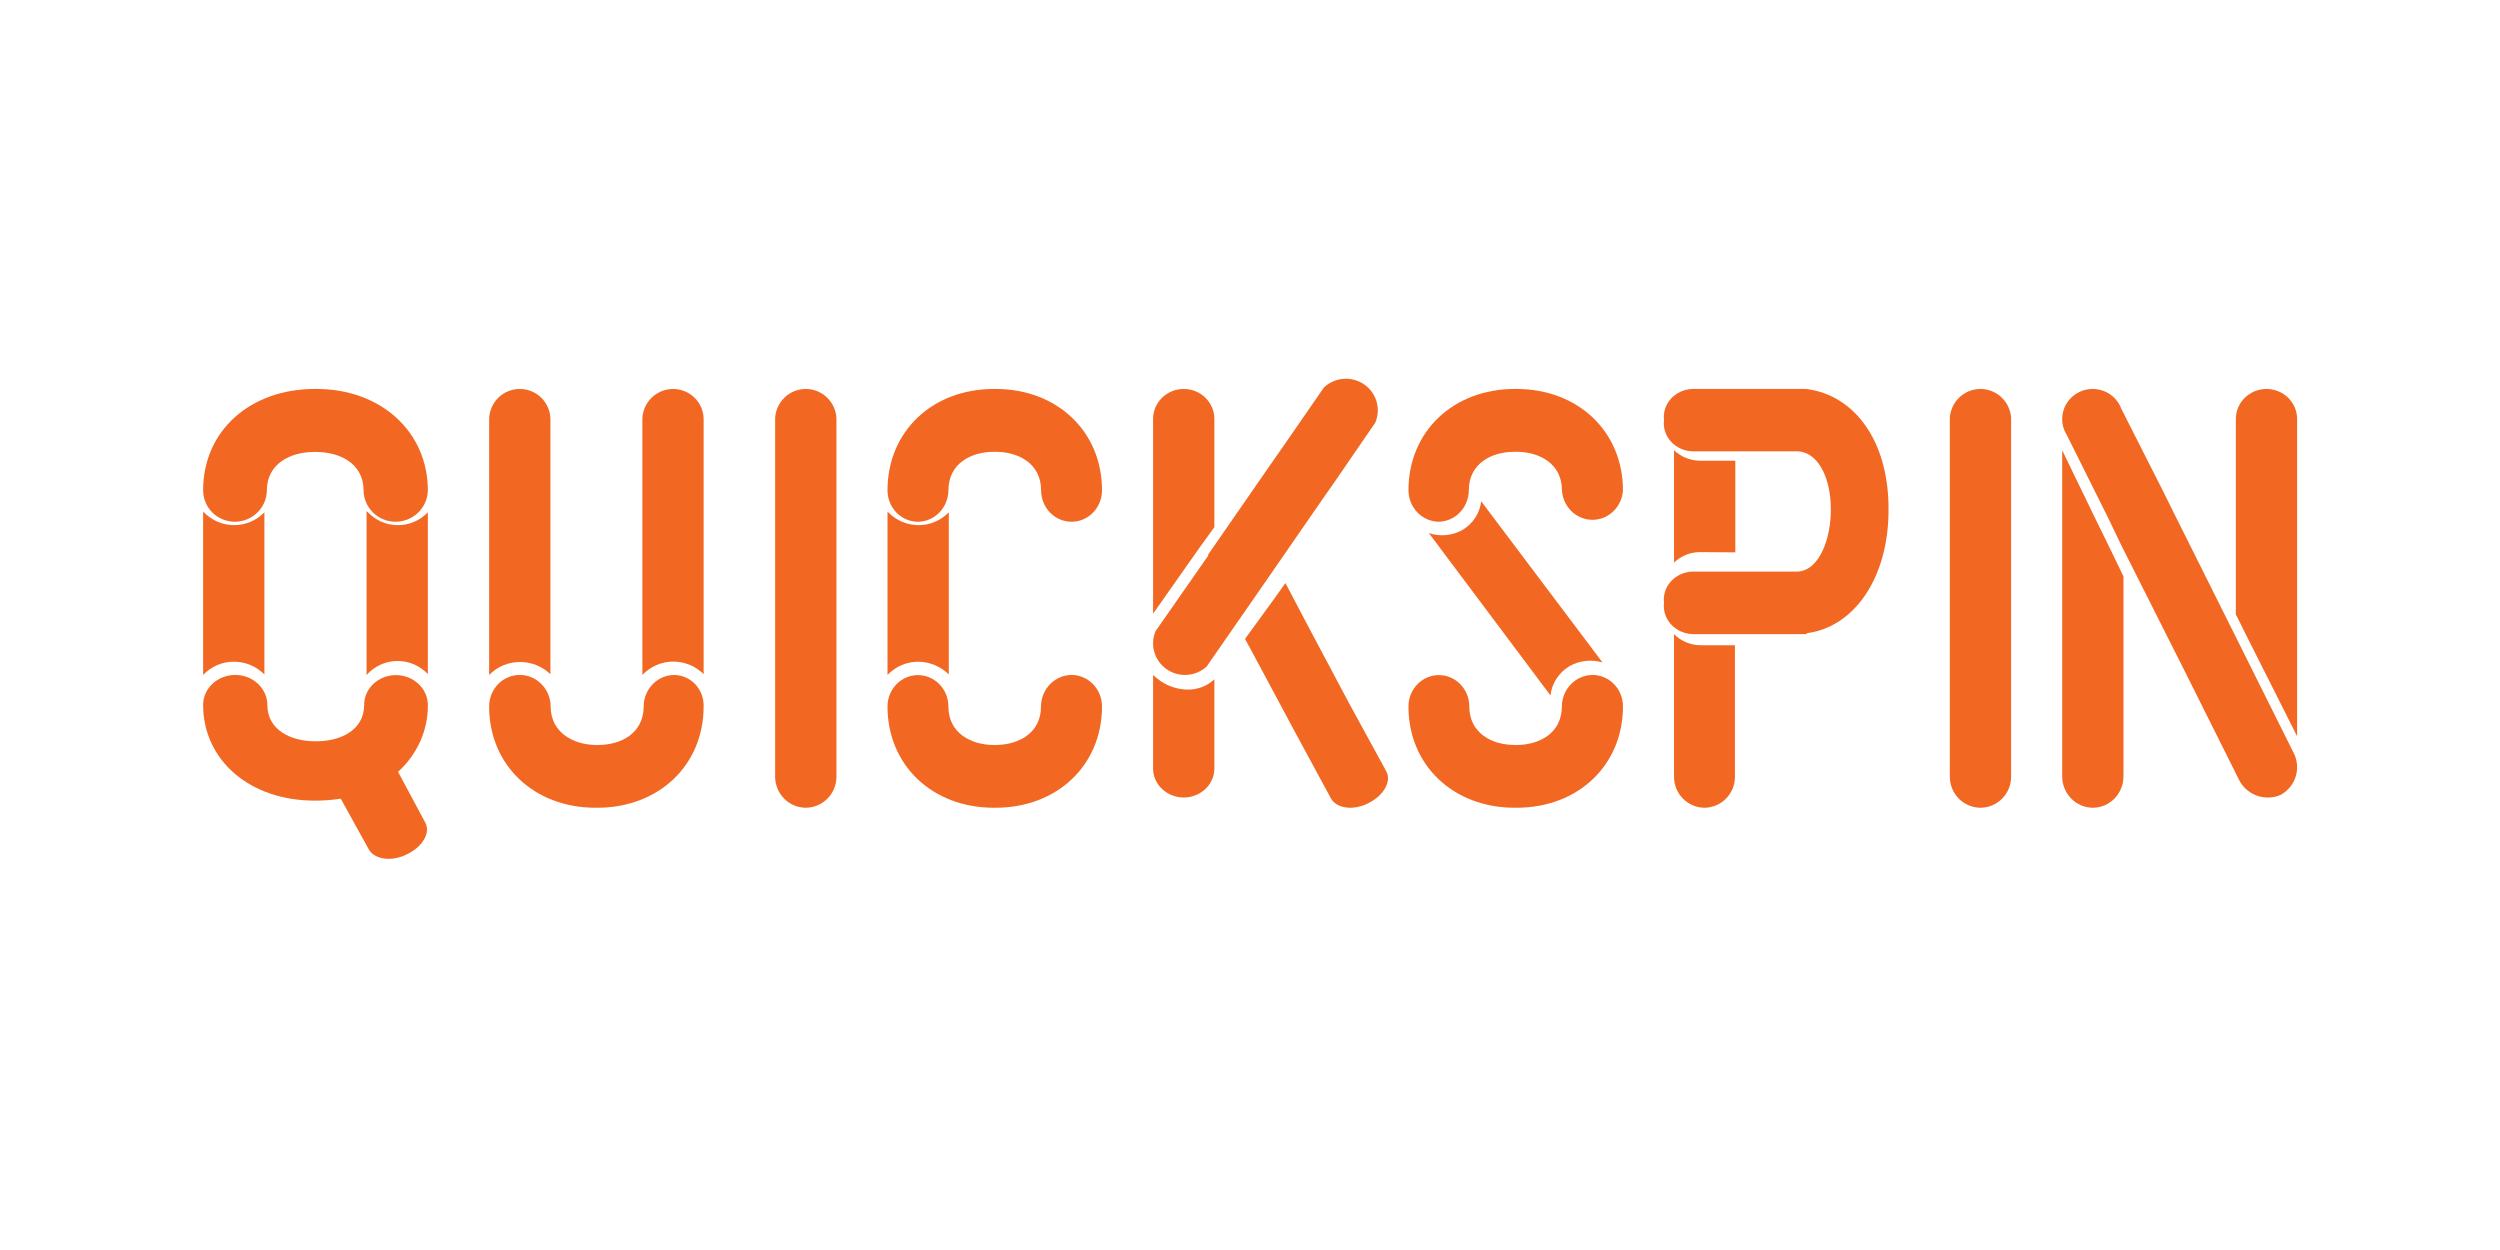 <svg width="160" height="80" viewBox="0 0 160 80" fill="none" xmlns="http://www.w3.org/2000/svg">
<path d="M15.034 33.392C15.573 33.389 16.091 33.177 16.473 32.802C16.856 32.426 17.073 31.917 17.078 31.385C17.078 29.67 18.599 28.924 20.113 28.924H20.226C21.747 28.924 23.269 29.67 23.269 31.385C23.274 31.916 23.49 32.423 23.869 32.799C24.25 33.174 24.765 33.387 25.304 33.392C25.849 33.394 26.371 33.184 26.76 32.809C27.149 32.433 27.373 31.922 27.382 31.385C27.382 27.637 24.381 24.893 20.252 24.893H20.148C15.99 24.893 13 27.594 13 31.367C12.998 31.633 13.048 31.895 13.15 32.141C13.25 32.386 13.4 32.609 13.589 32.798C13.778 32.986 14.003 33.135 14.252 33.237C14.499 33.339 14.765 33.392 15.034 33.392Z" fill="#F26822"/>
<path d="M27.382 45.112C27.379 44.609 27.165 44.126 26.783 43.769C26.401 43.412 25.885 43.21 25.345 43.206C25.076 43.206 24.811 43.255 24.563 43.351C24.315 43.447 24.09 43.587 23.901 43.765C23.711 43.942 23.561 44.152 23.459 44.383C23.358 44.615 23.306 44.862 23.307 45.112C23.307 46.735 21.784 47.441 20.26 47.441H20.156C18.632 47.441 17.109 46.727 17.109 45.112C17.109 44.605 16.892 44.117 16.506 43.758C16.122 43.399 15.599 43.197 15.055 43.197C14.509 43.197 13.987 43.399 13.601 43.758C13.216 44.117 13 44.605 13 45.112C13 48.658 15.994 51.239 20.121 51.239H20.234C20.762 51.237 21.288 51.196 21.81 51.117L23.604 54.363C23.96 55.004 25.074 55.174 26.049 54.671C27.06 54.193 27.573 53.276 27.216 52.643L25.476 49.397C26.086 48.84 26.571 48.173 26.9 47.437C27.227 46.7 27.391 45.91 27.382 45.112Z" fill="#F26822"/>
<path d="M16.922 43.164V32.789C16.664 33.053 16.357 33.262 16.018 33.403C15.679 33.544 15.316 33.614 14.951 33.609C14.584 33.604 14.224 33.525 13.889 33.375C13.554 33.225 13.252 33.009 13 32.738V43.197C13.254 42.927 13.56 42.712 13.899 42.566C14.238 42.421 14.602 42.347 14.97 42.35C15.7 42.347 16.403 42.64 16.922 43.164Z" fill="#F26822"/>
<path d="M23.46 32.738V43.197C23.708 42.92 24.009 42.698 24.344 42.544C24.678 42.39 25.041 42.308 25.409 42.303C25.776 42.297 26.141 42.368 26.48 42.512C26.819 42.656 27.126 42.869 27.382 43.138V32.789C27.127 33.053 26.825 33.262 26.489 33.403C26.153 33.544 25.794 33.615 25.432 33.61C25.068 33.605 24.71 33.526 24.379 33.376C24.048 33.226 23.749 33.009 23.501 32.738H23.46Z" fill="#F26822"/>
<path d="M58.75 33.392C59.266 33.387 59.758 33.174 60.122 32.797C60.487 32.422 60.694 31.913 60.699 31.381C60.699 29.662 62.157 28.915 63.614 28.915H63.714C65.172 28.915 66.63 29.662 66.63 31.381C66.63 31.914 66.835 32.425 67.2 32.803C67.566 33.18 68.062 33.392 68.579 33.392C69.096 33.392 69.592 33.18 69.957 32.803C70.323 32.425 70.529 31.914 70.529 31.381C70.529 27.625 67.672 24.893 63.714 24.893H63.614C59.657 24.893 56.8 27.625 56.8 31.381C56.8 31.914 57.005 32.425 57.37 32.803C57.737 33.18 58.233 33.392 58.75 33.392Z" fill="#F26822"/>
<path d="M68.573 43.197C68.056 43.202 67.562 43.416 67.197 43.794C66.832 44.171 66.627 44.682 66.624 45.215C66.624 46.932 65.168 47.679 63.711 47.679H63.611C62.154 47.679 60.697 46.923 60.697 45.215C60.697 44.682 60.492 44.171 60.126 43.794C59.761 43.418 59.265 43.206 58.748 43.206C58.232 43.206 57.736 43.418 57.37 43.794C57.005 44.171 56.8 44.682 56.8 45.215C56.8 48.966 59.656 51.696 63.611 51.696H63.711C67.666 51.696 70.529 48.966 70.529 45.215C70.529 44.68 70.323 44.167 69.956 43.788C69.589 43.41 69.092 43.197 68.573 43.197Z" fill="#F26822"/>
<path d="M60.723 43.164V32.789C60.465 33.053 60.157 33.262 59.819 33.403C59.48 33.544 59.117 33.614 58.751 33.609C58.385 33.604 58.024 33.525 57.689 33.375C57.354 33.225 57.052 33.009 56.8 32.738V43.197C57.057 42.927 57.364 42.713 57.704 42.567C58.044 42.421 58.41 42.347 58.778 42.35C59.504 42.359 60.199 42.65 60.723 43.164Z" fill="#F26822"/>
<path d="M92.056 33.392C92.571 33.387 93.064 33.174 93.429 32.797C93.792 32.422 93.999 31.913 94.004 31.381C94.004 29.662 95.461 28.915 96.917 28.915H97.05C98.507 28.915 99.965 29.662 99.965 31.381C99.997 31.892 100.217 32.372 100.579 32.723C100.942 33.073 101.42 33.268 101.917 33.268C102.414 33.268 102.891 33.073 103.255 32.723C103.617 32.372 103.836 31.892 103.869 31.381C103.869 27.625 101.005 24.893 97.05 24.893H96.95C92.997 24.893 90.141 27.625 90.141 31.381C90.146 31.907 90.347 32.411 90.704 32.786C91.061 33.161 91.547 33.378 92.056 33.392Z" fill="#F26822"/>
<path d="M93.647 33.887C93.32 34.082 92.954 34.203 92.574 34.243C92.194 34.283 91.809 34.24 91.448 34.117L99.228 44.505C99.273 44.129 99.402 43.768 99.606 43.447C99.812 43.127 100.086 42.855 100.412 42.653C100.733 42.466 101.089 42.347 101.459 42.303C101.83 42.259 102.204 42.291 102.561 42.398L94.797 32.084C94.754 32.449 94.629 32.801 94.43 33.113C94.231 33.425 93.964 33.689 93.647 33.887Z" fill="#F26822"/>
<path d="M101.914 43.197C101.396 43.202 100.901 43.416 100.536 43.793C100.171 44.171 99.963 44.681 99.958 45.215C99.958 46.932 98.502 47.679 97.055 47.679H96.947C95.491 47.679 94.035 46.923 94.035 45.215C94.035 44.682 93.83 44.171 93.465 43.794C93.099 43.418 92.604 43.206 92.088 43.206C91.571 43.206 91.076 43.418 90.712 43.794C90.346 44.171 90.141 44.682 90.141 45.215C90.141 48.966 92.994 51.696 96.947 51.696H97.063C101.007 51.696 103.869 48.966 103.869 45.215C103.87 44.95 103.821 44.687 103.722 44.441C103.625 44.196 103.48 43.973 103.299 43.786C103.117 43.598 102.902 43.45 102.664 43.349C102.426 43.248 102.171 43.196 101.914 43.197Z" fill="#F26822"/>
<path d="M43.142 43.198C42.626 43.202 42.132 43.416 41.767 43.794C41.402 44.172 41.197 44.682 41.194 45.215C41.194 46.932 39.738 47.679 38.281 47.679H38.173C36.724 47.679 35.242 46.898 35.242 45.215C35.239 44.681 35.031 44.171 34.665 43.794C34.299 43.416 33.803 43.202 33.287 43.198C33.027 43.193 32.77 43.242 32.529 43.342C32.287 43.441 32.069 43.589 31.885 43.777C31.7 43.965 31.554 44.189 31.454 44.436C31.355 44.683 31.305 44.948 31.305 45.215C31.305 48.966 34.168 51.696 38.115 51.696H38.223C42.168 51.696 45.032 48.966 45.032 45.215C45.04 44.954 44.997 44.694 44.905 44.45C44.814 44.206 44.676 43.983 44.5 43.795C44.324 43.607 44.112 43.458 43.879 43.355C43.646 43.252 43.396 43.199 43.142 43.198Z" fill="#F26822"/>
<path d="M43.072 24.893C42.553 24.897 42.057 25.103 41.69 25.467C41.324 25.83 41.116 26.322 41.111 26.836V43.197C41.361 42.932 41.663 42.719 41.998 42.572C42.333 42.425 42.694 42.347 43.062 42.343C43.428 42.338 43.791 42.407 44.13 42.545C44.469 42.684 44.775 42.889 45.033 43.148V26.853C45.035 26.596 44.986 26.342 44.889 26.104C44.791 25.866 44.647 25.65 44.464 25.468C44.282 25.286 44.065 25.141 43.827 25.042C43.587 24.944 43.331 24.893 43.072 24.893Z" fill="#F26822"/>
<path d="M35.227 43.148V26.851C35.227 26.332 35.021 25.834 34.653 25.466C34.285 25.099 33.787 24.893 33.266 24.893C32.746 24.893 32.247 25.099 31.88 25.466C31.512 25.834 31.305 26.332 31.305 26.851V43.197C31.561 42.934 31.867 42.725 32.205 42.583C32.544 42.44 32.907 42.367 33.275 42.368C34.002 42.364 34.702 42.644 35.227 43.148Z" fill="#F26822"/>
<path d="M53.532 34.126V26.742C53.5 26.241 53.278 25.771 52.914 25.428C52.55 25.084 52.069 24.893 51.57 24.893C51.071 24.893 50.59 25.084 50.226 25.428C49.862 25.771 49.641 26.241 49.609 26.742V42.545V49.718C49.612 50.24 49.818 50.741 50.184 51.111C50.551 51.481 51.047 51.692 51.566 51.696C52.086 51.694 52.583 51.486 52.951 51.117C53.319 50.748 53.528 50.249 53.532 49.726V42.3V34.126Z" fill="#F26822"/>
<path d="M128.711 34.151V26.742C128.678 26.241 128.458 25.771 128.094 25.428C127.728 25.084 127.249 24.893 126.75 24.893C126.251 24.893 125.77 25.084 125.406 25.428C125.042 25.771 124.82 26.241 124.788 26.742V42.545V49.718C124.79 50.242 124.998 50.744 125.366 51.114C125.734 51.485 126.233 51.694 126.753 51.696C127.271 51.692 127.767 51.483 128.133 51.114C128.498 50.746 128.707 50.247 128.711 49.726V42.3V34.151Z" fill="#F26822"/>
<path d="M135.902 36.89L135.117 35.265L134.141 33.274L131.98 28.815V42.43V49.679C131.978 49.944 132.028 50.206 132.127 50.45C132.226 50.695 132.371 50.917 132.553 51.105C132.736 51.292 132.953 51.441 133.193 51.542C133.432 51.644 133.69 51.696 133.949 51.696C134.466 51.692 134.96 51.48 135.325 51.108C135.69 50.736 135.897 50.232 135.902 49.705V42.2V36.89Z" fill="#F26822"/>
<path d="M143.236 41.053L139.331 33.238L138.405 31.374L135.767 26.167C135.674 25.911 135.527 25.679 135.337 25.483C135.147 25.288 134.916 25.135 134.662 25.033C134.407 24.932 134.134 24.884 133.859 24.894C133.585 24.904 133.316 24.971 133.07 25.091C132.824 25.211 132.606 25.38 132.43 25.589C132.255 25.797 132.126 26.04 132.052 26.301C131.978 26.563 131.96 26.836 132.001 27.105C132.041 27.373 132.138 27.63 132.285 27.859L134.865 33.034L135.792 34.955L139.828 42.966L143.26 49.834C143.48 50.322 143.884 50.705 144.387 50.901C144.891 51.096 145.451 51.089 145.948 50.88C146.422 50.624 146.774 50.194 146.929 49.683C147.084 49.171 147.029 48.62 146.775 48.149L143.236 41.053Z" fill="#F26822"/>
<path d="M147.015 42.007V26.817C147.015 26.306 146.809 25.817 146.442 25.456C146.073 25.096 145.574 24.893 145.054 24.893C144.534 24.893 144.035 25.096 143.668 25.456C143.3 25.817 143.093 26.306 143.093 26.817V39.319L143.822 40.782L147.015 47.12V42.007Z" fill="#F26822"/>
<path d="M77.339 35.542L73.955 40.394C73.776 40.821 73.748 41.296 73.879 41.74C74.009 42.185 74.29 42.571 74.673 42.836C75.055 43.1 75.519 43.226 75.983 43.192C76.449 43.159 76.888 42.968 77.229 42.652L80.723 37.615L84.547 32.084L85.478 30.75L88.015 27.056C88.2 26.628 88.23 26.149 88.1 25.702C87.97 25.254 87.688 24.865 87.302 24.6C86.915 24.334 86.45 24.209 85.982 24.245C85.514 24.282 85.072 24.477 84.732 24.798L82.195 28.466L81.265 29.801L77.305 35.517L77.339 35.542Z" fill="#F26822"/>
<path d="M86.299 44.929L83.737 40.11L83.122 38.939L82.269 37.314L81.526 38.354L79.681 40.89L80.219 41.881L82.883 46.855L85.18 51.097C85.522 51.731 86.614 51.91 87.579 51.398C88.56 50.919 89.073 50 88.723 49.366L86.299 44.929Z" fill="#F26822"/>
<path d="M77.72 33.737V26.815C77.72 26.305 77.514 25.816 77.146 25.456C76.778 25.096 76.278 24.893 75.758 24.893C75.239 24.893 74.739 25.096 74.371 25.456C74.003 25.816 73.797 26.305 73.797 26.815V39.275L76.731 35.105L77.72 33.737Z" fill="#F26822"/>
<path d="M74.325 43.622C74.138 43.494 73.962 43.352 73.797 43.197V49.193C73.799 49.682 74.006 50.15 74.374 50.496C74.741 50.842 75.238 51.038 75.758 51.042C76.279 51.038 76.776 50.842 77.143 50.496C77.509 50.15 77.717 49.682 77.72 49.193V43.473C77.494 43.688 77.225 43.857 76.929 43.971C76.632 44.084 76.313 44.14 75.993 44.134C75.395 44.12 74.816 43.942 74.325 43.622Z" fill="#F26822"/>
<path d="M115.599 24.893H108.318C108.054 24.902 107.797 24.961 107.561 25.069C107.324 25.176 107.113 25.328 106.942 25.515C106.771 25.703 106.644 25.922 106.567 26.159C106.49 26.395 106.466 26.644 106.497 26.89C106.466 27.135 106.49 27.384 106.567 27.62C106.644 27.857 106.771 28.076 106.942 28.263C107.113 28.451 107.324 28.603 107.561 28.71C107.797 28.818 108.054 28.877 108.318 28.886H115.077C116.536 28.994 117.172 30.891 117.172 32.53V32.679C117.172 34.343 116.509 36.473 115.077 36.581H108.318C108.054 36.59 107.797 36.65 107.561 36.757C107.324 36.864 107.113 37.016 106.942 37.204C106.771 37.391 106.644 37.61 106.567 37.847C106.49 38.083 106.466 38.332 106.497 38.578C106.466 38.824 106.49 39.073 106.566 39.31C106.642 39.547 106.77 39.766 106.942 39.955C107.113 40.143 107.323 40.296 107.559 40.404C107.796 40.512 108.054 40.573 108.318 40.583H115.626C115.626 40.583 115.626 40.583 115.626 40.524C118.692 40.142 120.866 36.947 120.866 32.654V32.546C120.866 28.212 118.692 25.284 115.599 24.893Z" fill="#F26822"/>
<path d="M111.06 41.295H108.854C108.534 41.297 108.219 41.235 107.925 41.112C107.629 40.99 107.362 40.81 107.138 40.583V42.579V49.725C107.14 50.246 107.346 50.745 107.711 51.113C108.076 51.482 108.57 51.692 109.087 51.696C109.603 51.692 110.096 51.483 110.459 51.116C110.824 50.749 111.031 50.253 111.036 49.733V42.336V41.295H111.06Z" fill="#F26822"/>
<path d="M111.06 35.351V29.487H108.854C108.536 29.489 108.22 29.432 107.925 29.316C107.631 29.201 107.363 29.031 107.138 28.815V36.006C107.361 35.788 107.628 35.617 107.923 35.501C108.219 35.386 108.534 35.329 108.854 35.335L111.06 35.351Z" fill="#F26822"/>
</svg>
